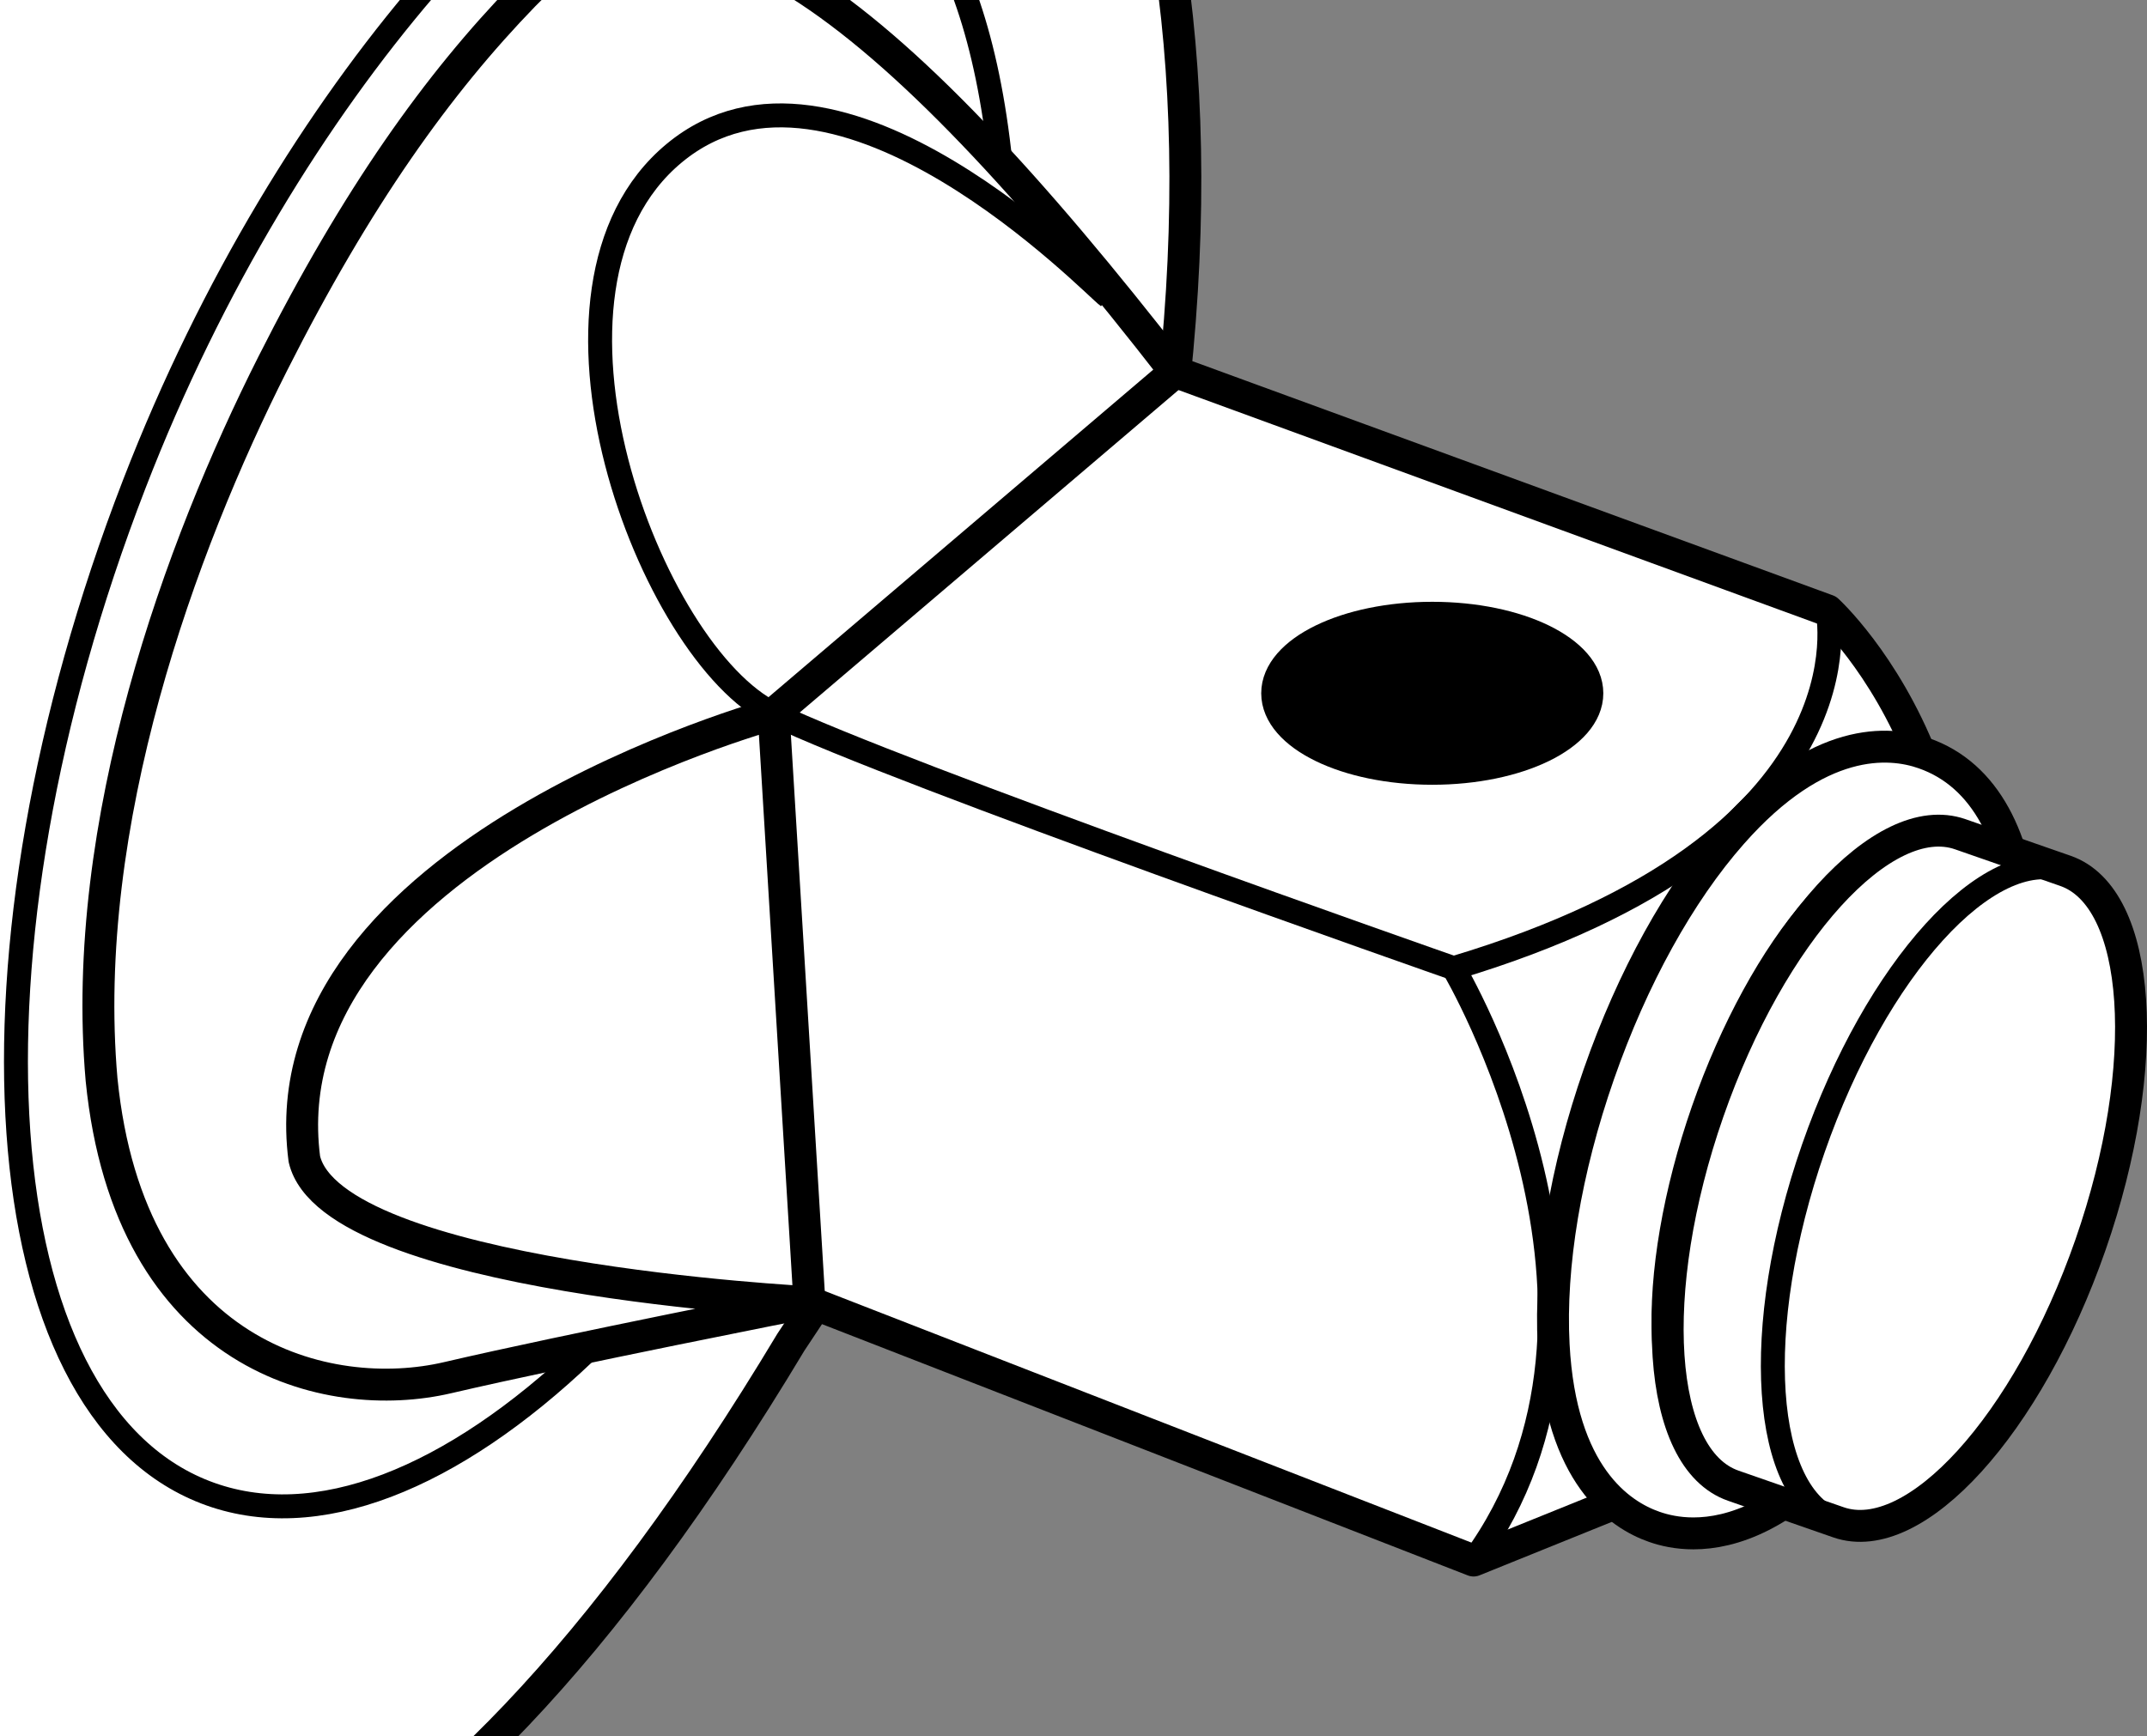 <?xml version="1.0" encoding="iso-8859-1"?>
<!-- Generator: Adobe Illustrator 28.1.0, SVG Export Plug-In . SVG Version: 6.00 Build 0)  -->
<svg version="1.1" id="image" xmlns="http://www.w3.org/2000/svg" xmlns:xlink="http://www.w3.org/1999/xlink" x="0px" y="0px"
	 width="53.824px" height="43.543px" viewBox="0 0 53.824 43.543" enable-background="new 0 0 53.824 43.543"
	 xml:space="preserve">
<rect x="0" y="0" width="53.824" height="43.543" fill="#808080" stroke="none"/>
<g>
	<defs>
		<rect id="SVGID_1_" width="50.743" height="43.543"/>
	</defs>
	<clipPath id="SVGID_00000026842018700574031250000004875044892427678357_">
		<use xlink:href="#SVGID_1_"  overflow="visible"/>
	</clipPath>
	
		<path clip-path="url(#SVGID_00000026842018700574031250000004875044892427678357_)" fill="#FFFFFF" stroke="#000000" stroke-width="0.8" stroke-linejoin="round" stroke-miterlimit="10" d="
		M20.292,32.653l16.649,6.48l4.686-1.894c0,0,3.888-2.293,6.181-7.577c3.689-9.172-1.994-14.356-1.994-14.356
		L29.463,9.325l0.053-0.547C32.475-23.598,1.79-26.935-5.687,5.535c-9.038,37.608,6.66,59.538,25.514,28.122
		l0.465-0.701"/>
	
		<path clip-path="url(#SVGID_00000026842018700574031250000004875044892427678357_)" fill="none" stroke="#000000" stroke-width="0.6" stroke-linejoin="round" stroke-miterlimit="10" d="
		M45.813,15.306c0,0,1.296,5.782-9.371,8.972c0,0,5.084,8.574,0.498,14.854"/>
	
		<path clip-path="url(#SVGID_00000026842018700574031250000004875044892427678357_)" fill="none" stroke="#000000" stroke-width="0.6" stroke-linejoin="round" stroke-miterlimit="10" d="
		M36.442,24.279c0,0-13.957-4.885-17.047-6.38S12.815,7.231,16.902,3.841s10.568,3.39,10.867,3.589"/>
	
		<path clip-path="url(#SVGID_00000026842018700574031250000004875044892427678357_)" fill="none" stroke="#000000" stroke-width="0.6" stroke-linejoin="round" stroke-miterlimit="10" d="
		M24.445-0.149"/>
	
		<ellipse transform="matrix(0.379 -0.925 0.925 0.379 1.383 58.529)" clip-path="url(#SVGID_00000026842018700574031250000004875044892427678357_)" fill="none" stroke="#000000" stroke-width="0.6" stroke-linejoin="round" stroke-miterlimit="10" cx="44.294" cy="28.234" rx="8.11" ry="3.792"/>
	
		<path clip-path="url(#SVGID_00000026842018700574031250000004875044892427678357_)" fill="none" stroke="#000000" stroke-width="0.6" stroke-linejoin="round" stroke-miterlimit="10" d="
		M14.668,33.911c-3.314,3.162-6.749,4.582-9.522,3.509c-5.552-2.147-6.348-13.468-1.778-25.286
		c1.941-5.018,4.59-9.274,7.307-12.443c4.372-5.099,13.124-8.002,14.406,4.386"/>
	
		<path clip-path="url(#SVGID_00000026842018700574031250000004875044892427678357_)" fill="none" stroke="#000000" stroke-width="0.8" stroke-linejoin="round" stroke-miterlimit="10" d="
		M29.463,9.325l-10.069,8.574c0,0-12.761,3.489-11.764,11.166c0.698,2.991,12.661,3.589,12.661,3.589
		s-6.081,1.196-9.072,1.894c-2.991,0.698-7.976-0.498-8.673-7.477c-0.562-6.427,1.976-13.364,4.288-17.946
		c2.12-4.2,4.148-7.027,6.301-9.249C16.996-4.107,22.186-0.047,29.463,9.325"/>
	
		<line clip-path="url(#SVGID_00000026842018700574031250000004875044892427678357_)" fill="none" stroke="#000000" stroke-width="0.8" stroke-linejoin="round" stroke-miterlimit="10" x1="19.394" y1="17.898" x2="20.292" y2="32.653"/>
</g>
<ellipse stroke="#000000" stroke-width="0.8" stroke-miterlimit="10" cx="35.906" cy="17.385" rx="3.888" ry="1.894"/>
<ellipse transform="matrix(0.379 -0.925 0.925 0.379 1.4 58.523)" fill="none" stroke="#000000" stroke-width="0.6" stroke-linejoin="round" stroke-miterlimit="10" cx="44.298" cy="28.218" rx="8.11" ry="3.792"/>
<path fill="#FFFFFF" stroke="#000000" stroke-width="0.8" stroke-miterlimit="10" d="M42.453,38.452
	c-0.397,0-0.729-0.075-0.981-0.164c-0.869-0.301-2.351-1.297-2.523-4.563c-0.105-1.984,0.297-4.397,1.136-6.797
	c0.837-2.402,2.019-4.542,3.334-6.031c2.164-2.456,3.949-2.313,4.811-2.009c3.131,1.091,3.068,6.54,1.388,11.36
	c-0.837,2.402-2.019,4.542-3.334,6.031C44.752,38.015,43.413,38.452,42.453,38.452z M47.241,21.594
	c-0.178,0-0.769,0.182-1.671,1.203c-1.058,1.199-2.07,3.047-2.776,5.075c-0.706,2.028-1.063,4.105-0.979,5.701
	c0.079,1.502,0.5,1.97,0.601,2.005c0.089,0.026,0.71-0.056,1.715-1.199c1.058-1.199,2.07-3.047,2.776-5.075l0,0
	c1.596-4.587,0.907-7.521,0.379-7.706C47.276,21.596,47.262,21.594,47.241,21.594z"/>
<path fill="#FFFFFF" stroke="#000000" stroke-width="0.8" stroke-miterlimit="10" d="M46.088,38.174
	c1.919,0.668,4.748-2.447,6.319-6.958c1.572-4.511,1.29-8.71-0.628-9.378l-2.636-0.918
	c-1.919-0.668-4.748,2.447-6.319,6.958s-1.29,8.71,0.628,9.378L46.088,38.174z"/>
<path fill="none" stroke="#000000" stroke-width="0.6" stroke-linejoin="round" stroke-miterlimit="10" d="M51.779,21.838
	c-1.919-0.668-4.748,2.447-6.319,6.958s-1.29,8.71,0.628,9.378"/>
</svg>
